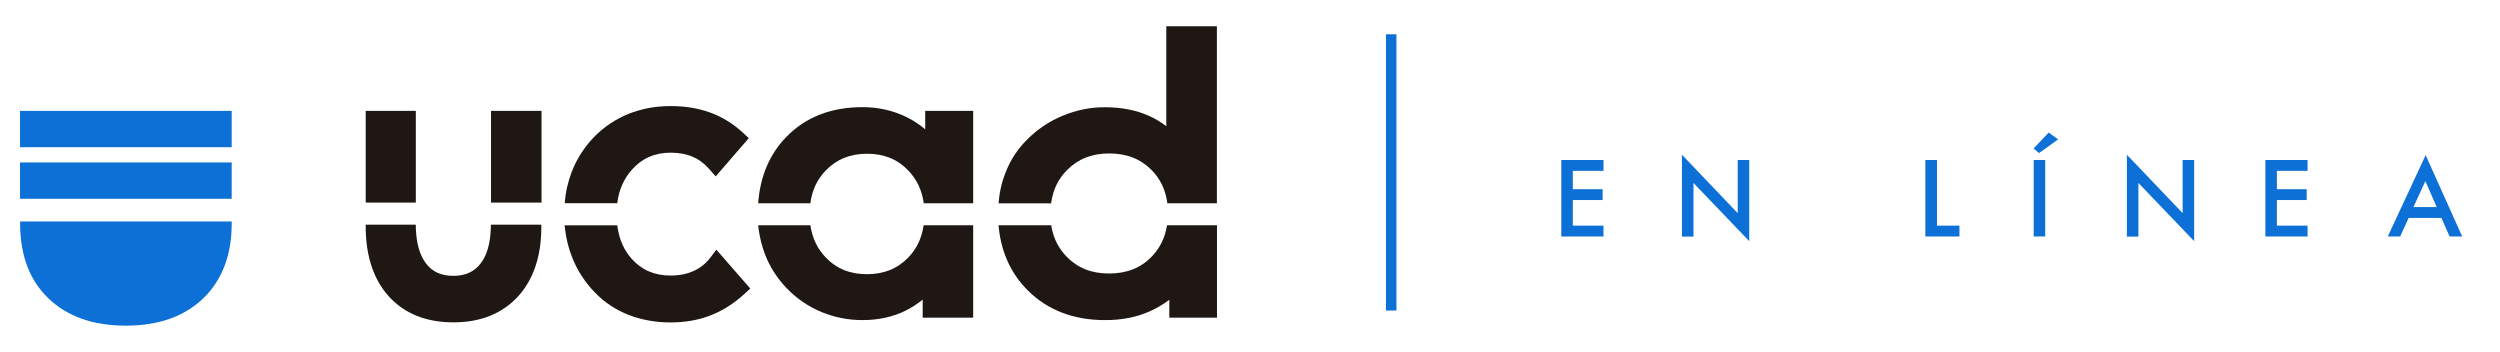 <?xml version="1.0" encoding="utf-8"?>
<!-- Generator: Adobe Illustrator 23.0.5, SVG Export Plug-In . SVG Version: 6.00 Build 0)  -->
<svg version="1.1" id="Capa_1" xmlns="http://www.w3.org/2000/svg" xmlns:xlink="http://www.w3.org/1999/xlink" x="0px" y="0px"
	 viewBox="0 0 255.94 36" style="enable-background:new 0 0 255.94 36;" xml:space="preserve">
<style type="text/css">
	.st0{fill:#0C70D6;}
	.st1{fill:#1F1713;}
</style>
<g>
	<g>
		<g>
			<path class="st0" d="M164.16,17.49h-3.14v1.88h3.05v1.11h-3.05v2.62h3.14v1.11h-4.32v-7.83h4.32V17.49z"/>
			<path class="st0" d="M172.19,24.21v-8.37l5.71,5.98v-5.44h1.18v8.31l-5.71-5.96v5.49H172.19z"/>
			<path class="st0" d="M198.3,16.38v6.72h2.3v1.11h-3.49v-7.83H198.3z"/>
			<path class="st0" d="M210.7,14.27l-1.95,1.4l-0.56-0.47l1.55-1.63L210.7,14.27z M209.38,16.38v7.83h-1.18v-7.83H209.38z"/>
			<path class="st0" d="M217.74,24.21v-8.37l5.71,5.98v-5.44h1.18v8.31l-5.71-5.96v5.49H217.74z"/>
			<path class="st0" d="M236.24,17.49h-3.14v1.88h3.05v1.11h-3.05v2.62h3.14v1.11h-4.32v-7.83h4.32V17.49z"/>
			<path class="st0" d="M249.94,22.31h-3.35l-0.87,1.9h-1.27l3.88-8.33l3.74,8.33h-1.29L249.94,22.31z M249.46,21.2l-1.16-2.66
				l-1.22,2.66H249.46z"/>
		</g>
	</g>
	<path class="st0" d="M19.28,22.67H17.5H8.23H4.66h-2.6v0.22c0,0.02,0,0.04,0,0.06l0,0.05c0.02,3.16,0.98,5.69,2.86,7.51
		c1.93,1.88,4.6,2.83,7.96,2.83c3.36,0,6.04-0.95,7.97-2.84c1.87-1.83,2.84-4.33,2.87-7.45l0-0.06c0-0.03,0-0.06,0-0.1v-0.22H19.28z
		"/>
	<rect x="2.05" y="16.63" class="st0" width="21.67" height="3.72"/>
	<rect x="2.05" y="11.35" class="st0" width="21.67" height="3.72"/>
	<g>
		<rect x="37.44" y="11.35" class="st1" width="5.13" height="9.39"/>
		<rect x="50.27" y="11.35" class="st1" width="5.17" height="9.39"/>
		<path class="st1" d="M50.26,23l-0.01,0.28c-0.04,1.61-0.39,2.86-1.05,3.7c-0.66,0.85-1.57,1.26-2.79,1.26
			c-1.23,0-2.14-0.41-2.79-1.26c-0.62-0.81-0.97-1.97-1.04-3.45l-0.01-0.37c0-0.05,0-0.11,0-0.16h-5.13v0.21c0,0.02,0,0.04,0,0.05
			l0,0.04c0.02,2.96,0.82,5.33,2.37,7.05c1.6,1.76,3.82,2.65,6.61,2.65c2.79,0,5.01-0.9,6.62-2.66c1.56-1.71,2.36-4.06,2.38-6.99
			l0-0.05c0-0.03,0-0.06,0-0.09V23H50.26z"/>
	</g>
	<g>
		<path class="st1" d="M63.19,20.81c0.17-1.37,0.67-2.51,1.51-3.45c1.04-1.16,2.33-1.73,3.96-1.73c0.84,0,1.6,0.14,2.25,0.42
			c0.64,0.27,1.21,0.7,1.7,1.26l0.66,0.75l3.39-3.92l-0.62-0.57c-1-0.92-2.12-1.61-3.34-2.05c-1.21-0.44-2.56-0.66-4.03-0.66
			c-0.81,0-1.57,0.07-2.26,0.2c-0.69,0.13-1.38,0.33-2.05,0.59c-1.32,0.54-2.48,1.31-3.46,2.29c-1.04,1.06-1.84,2.28-2.36,3.63
			c-0.39,1.01-0.64,2.09-0.73,3.23H63.19z"/>
		<path class="st1" d="M72.71,26.39c-0.47,0.61-1.03,1.05-1.7,1.35c-0.68,0.31-1.47,0.47-2.35,0.47c-1.65,0-2.95-0.56-3.98-1.7
			c-0.78-0.87-1.25-1.91-1.45-3.18l-0.02-0.14c-0.01-0.04-0.01-0.08-0.01-0.12H57.8l0.04,0.34c0.12,1.01,0.36,1.99,0.72,2.9
			c0.53,1.36,1.32,2.58,2.33,3.62c0.98,1.02,2.14,1.79,3.47,2.31c1.31,0.51,2.76,0.77,4.29,0.77c1.49,0,2.86-0.24,4.09-0.72
			c1.23-0.48,2.39-1.21,3.45-2.18l0.62-0.57l-3.47-3.98L72.71,26.39z"/>
	</g>
	<g>
		<path class="st1" d="M82.96,20.81c0.18-1.35,0.7-2.46,1.59-3.37c1.11-1.14,2.49-1.7,4.22-1.7c1.73,0,3.12,0.56,4.22,1.72
			c0.88,0.92,1.4,2.03,1.58,3.35h5.06l0-9.46h-4.91v1.89c-0.61-0.51-1.26-0.94-1.97-1.28c-1.36-0.66-2.86-0.99-4.45-0.99
			c-3.19,0-5.81,1.01-7.77,3.02c-1.74,1.77-2.71,4.06-2.91,6.82H82.96z"/>
		<path class="st1" d="M94.56,23.06l-0.02,0.1c-0.2,1.28-0.71,2.33-1.56,3.21c-1.11,1.14-2.49,1.7-4.22,1.7
			c-1.74,0-3.12-0.56-4.22-1.71c-0.82-0.85-1.32-1.86-1.54-3.07l-0.02-0.13c-0.01-0.03-0.01-0.07-0.01-0.1h-5.35l0.04,0.35
			c0.12,0.91,0.34,1.8,0.66,2.63c0.5,1.3,1.25,2.46,2.22,3.47c1.03,1.07,2.24,1.89,3.58,2.44c1.33,0.55,2.74,0.82,4.17,0.82
			c1.65,0,3.14-0.33,4.43-0.97c0.62-0.31,1.2-0.69,1.74-1.13v1.85h5.17l0-9.46H94.56z"/>
	</g>
	<g>
		<path class="st1" d="M107.61,20.81c0.18-1.35,0.7-2.46,1.62-3.39c1.13-1.15,2.55-1.71,4.32-1.71c1.8,0,3.22,0.56,4.35,1.7
			c0.91,0.93,1.43,2.05,1.61,3.4h5.07l0-18.12h-5.18v10.23c-0.55-0.43-1.16-0.79-1.8-1.07c-1.3-0.58-2.81-0.87-4.48-0.87
			c-0.76,0-1.51,0.07-2.22,0.22c-0.7,0.14-1.41,0.36-2.09,0.64c-1.38,0.57-2.6,1.39-3.64,2.43c-0.51,0.51-0.95,1.05-1.31,1.6
			c-0.36,0.55-0.67,1.16-0.93,1.83c-0.26,0.67-0.45,1.35-0.57,2.04c-0.06,0.35-0.1,0.71-0.13,1.08H107.61z"/>
		<path class="st1" d="M119.48,23.06l-0.02,0.09c-0.21,1.24-0.73,2.27-1.57,3.14c-1.12,1.15-2.55,1.71-4.35,1.71
			c-1.79,0-3.2-0.56-4.33-1.71c-0.81-0.83-1.32-1.81-1.55-2.99l-0.02-0.15c-0.01-0.03-0.01-0.06-0.01-0.09h-5.41l0.04,0.33
			c0.28,2.53,1.28,4.67,2.97,6.35c2.02,2.01,4.68,3.03,7.89,3.03c0.85,0,1.65-0.07,2.38-0.21c0.74-0.14,1.45-0.36,2.12-0.65
			c0.67-0.29,1.32-0.66,1.93-1.1c0.05-0.04,0.11-0.08,0.16-0.12v1.83h4.88l0-9.46H119.48z"/>
	</g>
	<rect x="141.89" y="3.51" class="st0" width="1.07" height="28.28"/>
</g>
</svg>
